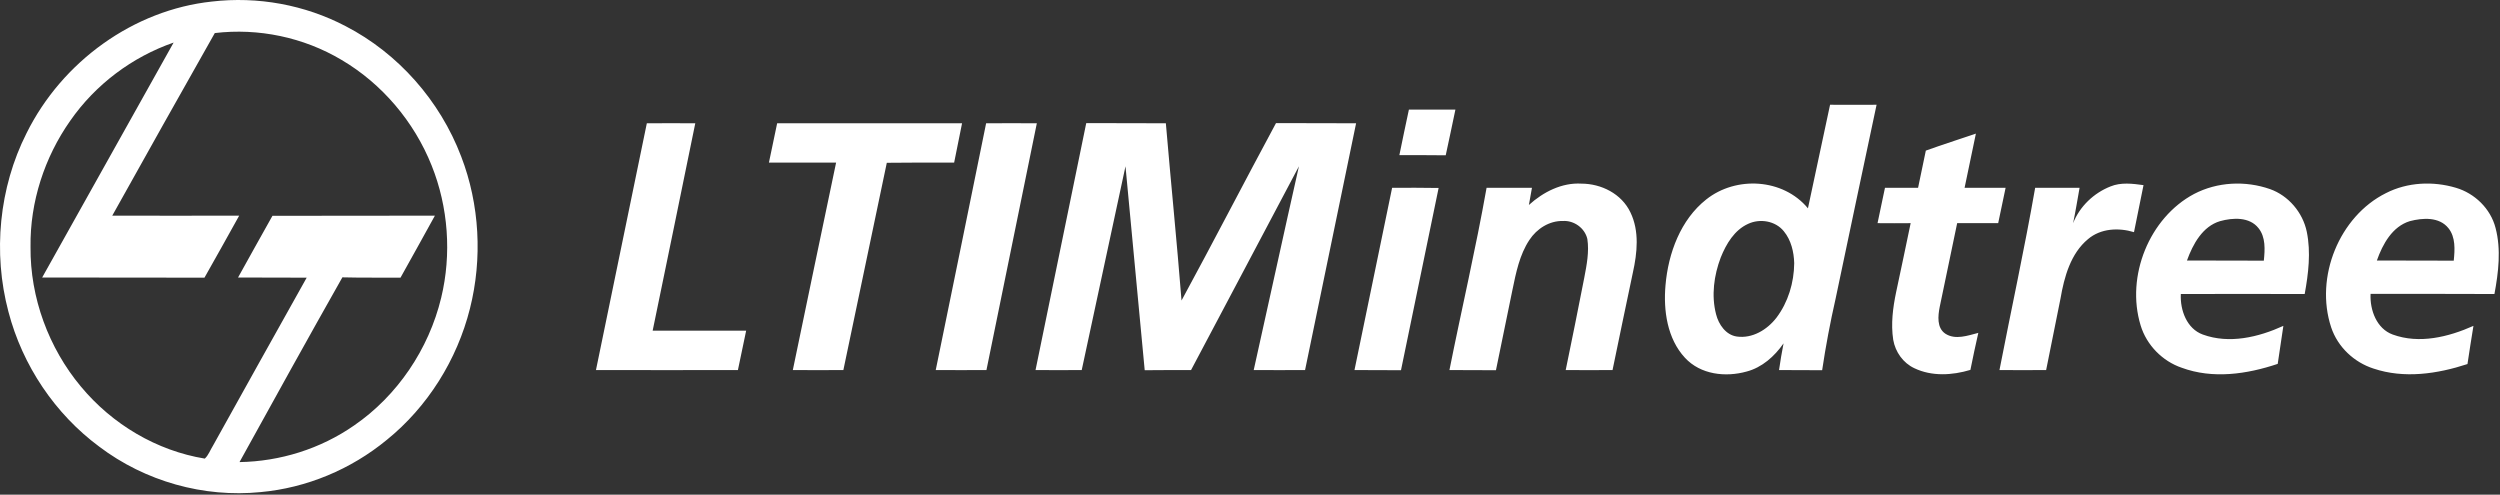 <svg width="187" height="37" viewBox="0 0 187 37" fill="none" xmlns="http://www.w3.org/2000/svg">
<rect x="0" y="0" width="187" height="37" fill="#333333" stroke="none"/>
<path fill-rule="evenodd" clip-rule="evenodd" d="M15.85 0.116C19.268 -0.283 22.795 0.353 25.863 1.962C29.765 3.982 32.906 7.512 34.5 11.715C35.877 15.295 36.095 19.348 35.153 23.078C34.186 26.932 31.976 30.436 28.944 32.893C26.25 35.114 22.928 36.498 19.485 36.81C15.246 37.234 10.861 36.012 7.418 33.405C4.12 30.96 1.68 27.343 0.63 23.315C-0.542 18.899 -0.071 14.035 1.982 9.969C4.652 4.581 10.015 0.739 15.85 0.116ZM16.067 2.473C13.494 7.013 10.945 11.566 8.397 16.131C11.561 16.143 14.726 16.131 17.891 16.131C17.033 17.689 16.164 19.224 15.294 20.77C11.247 20.758 7.201 20.77 3.154 20.758C6.428 14.896 9.713 9.046 12.987 3.184C9.894 4.257 7.14 6.315 5.244 9.046C3.335 11.765 2.236 15.108 2.284 18.475C2.248 22.267 3.649 26.034 6.041 28.902C8.397 31.746 11.73 33.717 15.318 34.303C15.596 34.053 15.729 33.654 15.934 33.33C18.265 29.139 20.597 24.948 22.94 20.77C21.225 20.758 19.51 20.77 17.806 20.758C18.652 19.224 19.522 17.677 20.379 16.143C24.426 16.131 28.485 16.143 32.531 16.131C31.686 17.689 30.816 19.211 29.958 20.77C28.509 20.758 27.059 20.783 25.61 20.745C23.013 25.335 20.464 29.95 17.915 34.565C20.947 34.515 23.967 33.579 26.492 31.821C29.705 29.613 32.072 26.133 33.002 22.267C33.788 19.012 33.534 15.494 32.29 12.389C30.973 9.084 28.557 6.252 25.549 4.481C22.699 2.785 19.328 2.087 16.067 2.473Z" fill="white"/>
<path fill-rule="evenodd" clip-rule="evenodd" d="M136.889 7.836C138.049 7.849 139.208 7.836 140.368 7.836C139.341 12.676 138.314 17.515 137.3 22.354C136.901 24.113 136.563 25.896 136.297 27.692C135.222 27.68 134.147 27.692 133.072 27.68C133.169 27.019 133.277 26.345 133.41 25.684C132.734 26.657 131.792 27.493 130.644 27.792C129.074 28.229 127.201 28.029 126.03 26.757C124.713 25.335 124.411 23.227 124.58 21.331C124.786 18.924 125.716 16.43 127.624 14.921C129.847 13.15 133.374 13.337 135.234 15.582C135.79 13 136.333 10.418 136.889 7.836ZM130.765 16.742C129.738 17.203 129.122 18.238 128.711 19.261C128.204 20.596 127.999 22.105 128.361 23.502C128.554 24.275 129.098 25.061 129.919 25.173C131.067 25.335 132.178 24.674 132.879 23.764C133.748 22.616 134.195 21.144 134.207 19.685C134.183 18.849 133.978 17.964 133.434 17.303C132.806 16.517 131.647 16.33 130.765 16.742ZM104.673 11.603C104.903 10.468 105.144 9.333 105.386 8.198C106.546 8.198 107.705 8.198 108.865 8.198C108.623 9.333 108.394 10.468 108.14 11.616C106.98 11.603 105.821 11.603 104.673 11.603ZM58.131 9.221C62.746 9.221 67.356 9.221 71.962 9.221C71.769 10.194 71.564 11.179 71.37 12.164C69.691 12.164 68.012 12.152 66.333 12.177C65.258 17.34 64.159 22.516 63.084 27.68C61.828 27.688 60.567 27.688 59.303 27.68C60.366 22.504 61.465 17.34 62.54 12.164C60.861 12.164 59.182 12.164 57.515 12.164C57.721 11.179 57.926 10.194 58.131 9.221ZM95.445 9.208C97.438 9.221 99.443 9.208 101.436 9.221C100.168 15.37 98.887 21.531 97.619 27.68C96.338 27.68 95.058 27.692 93.778 27.68C94.913 22.604 96.012 17.515 97.16 12.439C94.478 17.527 91.772 22.604 89.091 27.68C87.931 27.68 86.772 27.68 85.624 27.692C85.141 22.604 84.662 17.519 84.187 12.439C83.087 17.515 82.012 22.604 80.913 27.68C79.761 27.688 78.61 27.688 77.458 27.68C78.715 21.531 79.983 15.37 81.251 9.208C83.232 9.221 85.225 9.208 87.206 9.221C87.581 13.636 88.028 18.051 88.378 22.479C90.77 18.076 93.065 13.623 95.445 9.208ZM44.578 27.68C45.858 21.531 47.103 15.37 48.383 9.221C49.591 9.221 50.799 9.208 52.007 9.221C50.956 14.397 49.881 19.56 48.818 24.736C51.153 24.736 53.485 24.736 55.812 24.736C55.619 25.722 55.389 26.695 55.196 27.68C51.657 27.68 48.117 27.692 44.578 27.68ZM73.762 9.221C75.03 9.208 76.287 9.221 77.555 9.221C76.299 15.374 75.042 21.527 73.786 27.68C72.53 27.68 71.262 27.692 69.993 27.68C71.249 21.531 72.518 15.37 73.762 9.221ZM144.052 11.266C145.296 10.817 146.553 10.418 147.797 9.994C147.519 11.354 147.229 12.701 146.951 14.048C147.974 14.048 148.997 14.048 150.019 14.048C149.826 14.933 149.657 15.819 149.464 16.692C148.437 16.692 147.422 16.692 146.396 16.692C145.973 18.787 145.514 20.87 145.091 22.953C144.958 23.626 144.862 24.524 145.514 24.961C146.263 25.447 147.193 25.098 147.978 24.899C147.773 25.822 147.567 26.744 147.386 27.668C146.021 28.079 144.499 28.166 143.195 27.543C142.361 27.156 141.769 26.333 141.612 25.41C141.431 24.225 141.588 23.015 141.83 21.855C142.192 20.134 142.566 18.413 142.917 16.692C142.095 16.7 141.27 16.7 140.44 16.692C140.634 15.806 140.803 14.921 140.996 14.048C141.817 14.048 142.643 14.048 143.472 14.048C143.666 13.112 143.859 12.189 144.052 11.266ZM114.361 15.332C115.436 14.359 116.825 13.649 118.287 13.736C119.76 13.736 121.295 14.484 121.959 15.893C122.635 17.29 122.466 18.912 122.14 20.384C121.633 22.816 121.113 25.248 120.618 27.68C119.45 27.688 118.283 27.688 117.115 27.68C117.598 25.385 118.045 23.078 118.504 20.77C118.685 19.822 118.879 18.837 118.734 17.877C118.54 17.041 117.719 16.48 116.91 16.53C115.895 16.505 114.953 17.103 114.397 17.951C113.66 19.061 113.395 20.409 113.129 21.693C112.718 23.689 112.307 25.697 111.897 27.692C110.737 27.68 109.578 27.692 108.418 27.68C109.324 23.14 110.387 18.613 111.196 14.048C112.324 14.048 113.455 14.048 114.59 14.048C114.518 14.48 114.441 14.908 114.361 15.332ZM157.859 13.948C158.644 13.623 159.514 13.736 160.335 13.848C160.094 15.02 159.856 16.193 159.623 17.365C158.475 17.016 157.134 17.078 156.18 17.889C154.887 18.962 154.404 20.708 154.126 22.329C153.764 24.117 153.406 25.901 153.051 27.68C151.884 27.688 150.72 27.688 149.56 27.68C150.442 23.14 151.433 18.613 152.23 14.048C153.341 14.048 154.44 14.048 155.552 14.048C155.395 14.933 155.25 15.819 155.069 16.692C155.564 15.432 156.627 14.434 157.859 13.948ZM164.116 14.509C165.856 13.599 167.957 13.499 169.806 14.147C171.17 14.634 172.246 15.881 172.548 17.34C172.862 18.874 172.668 20.471 172.391 21.992C169.298 21.984 166.21 21.984 163.126 21.992C163.065 23.202 163.573 24.587 164.768 25.023C166.749 25.747 168.936 25.223 170.796 24.375C170.663 25.323 170.506 26.271 170.373 27.218C168.066 27.992 165.517 28.366 163.186 27.505C161.761 27.019 160.565 25.822 160.118 24.337C158.994 20.645 160.782 16.28 164.116 14.509ZM166.061 16.542C164.756 16.929 164.032 18.251 163.585 19.486C165.505 19.498 167.414 19.486 169.334 19.498C169.419 18.675 169.479 17.739 168.936 17.066C168.259 16.205 167.003 16.28 166.061 16.542ZM178.466 14.447C180.073 13.623 181.994 13.536 183.709 14.048C185.098 14.459 186.294 15.594 186.668 17.053C187.091 18.662 186.886 20.371 186.584 21.992C183.492 21.98 180.411 21.98 177.319 21.98C177.259 23.202 177.778 24.587 178.974 25.023C180.955 25.747 183.141 25.21 185.014 24.375C184.857 25.323 184.712 26.271 184.567 27.231C182.32 27.967 179.831 28.341 177.536 27.568C176.099 27.106 174.867 25.971 174.372 24.487C173.127 20.72 174.988 16.18 178.466 14.447ZM180.254 16.542C178.95 16.941 178.225 18.251 177.79 19.486C179.711 19.498 181.631 19.486 183.54 19.498C183.624 18.675 183.685 17.739 183.141 17.066C182.453 16.205 181.208 16.293 180.254 16.542ZM104.13 14.048C105.289 14.048 106.449 14.035 107.609 14.06C106.678 18.6 105.736 23.152 104.794 27.692C103.634 27.68 102.475 27.692 101.315 27.68C102.245 23.14 103.2 18.6 104.13 14.048Z" fill="white"/>
</svg>
